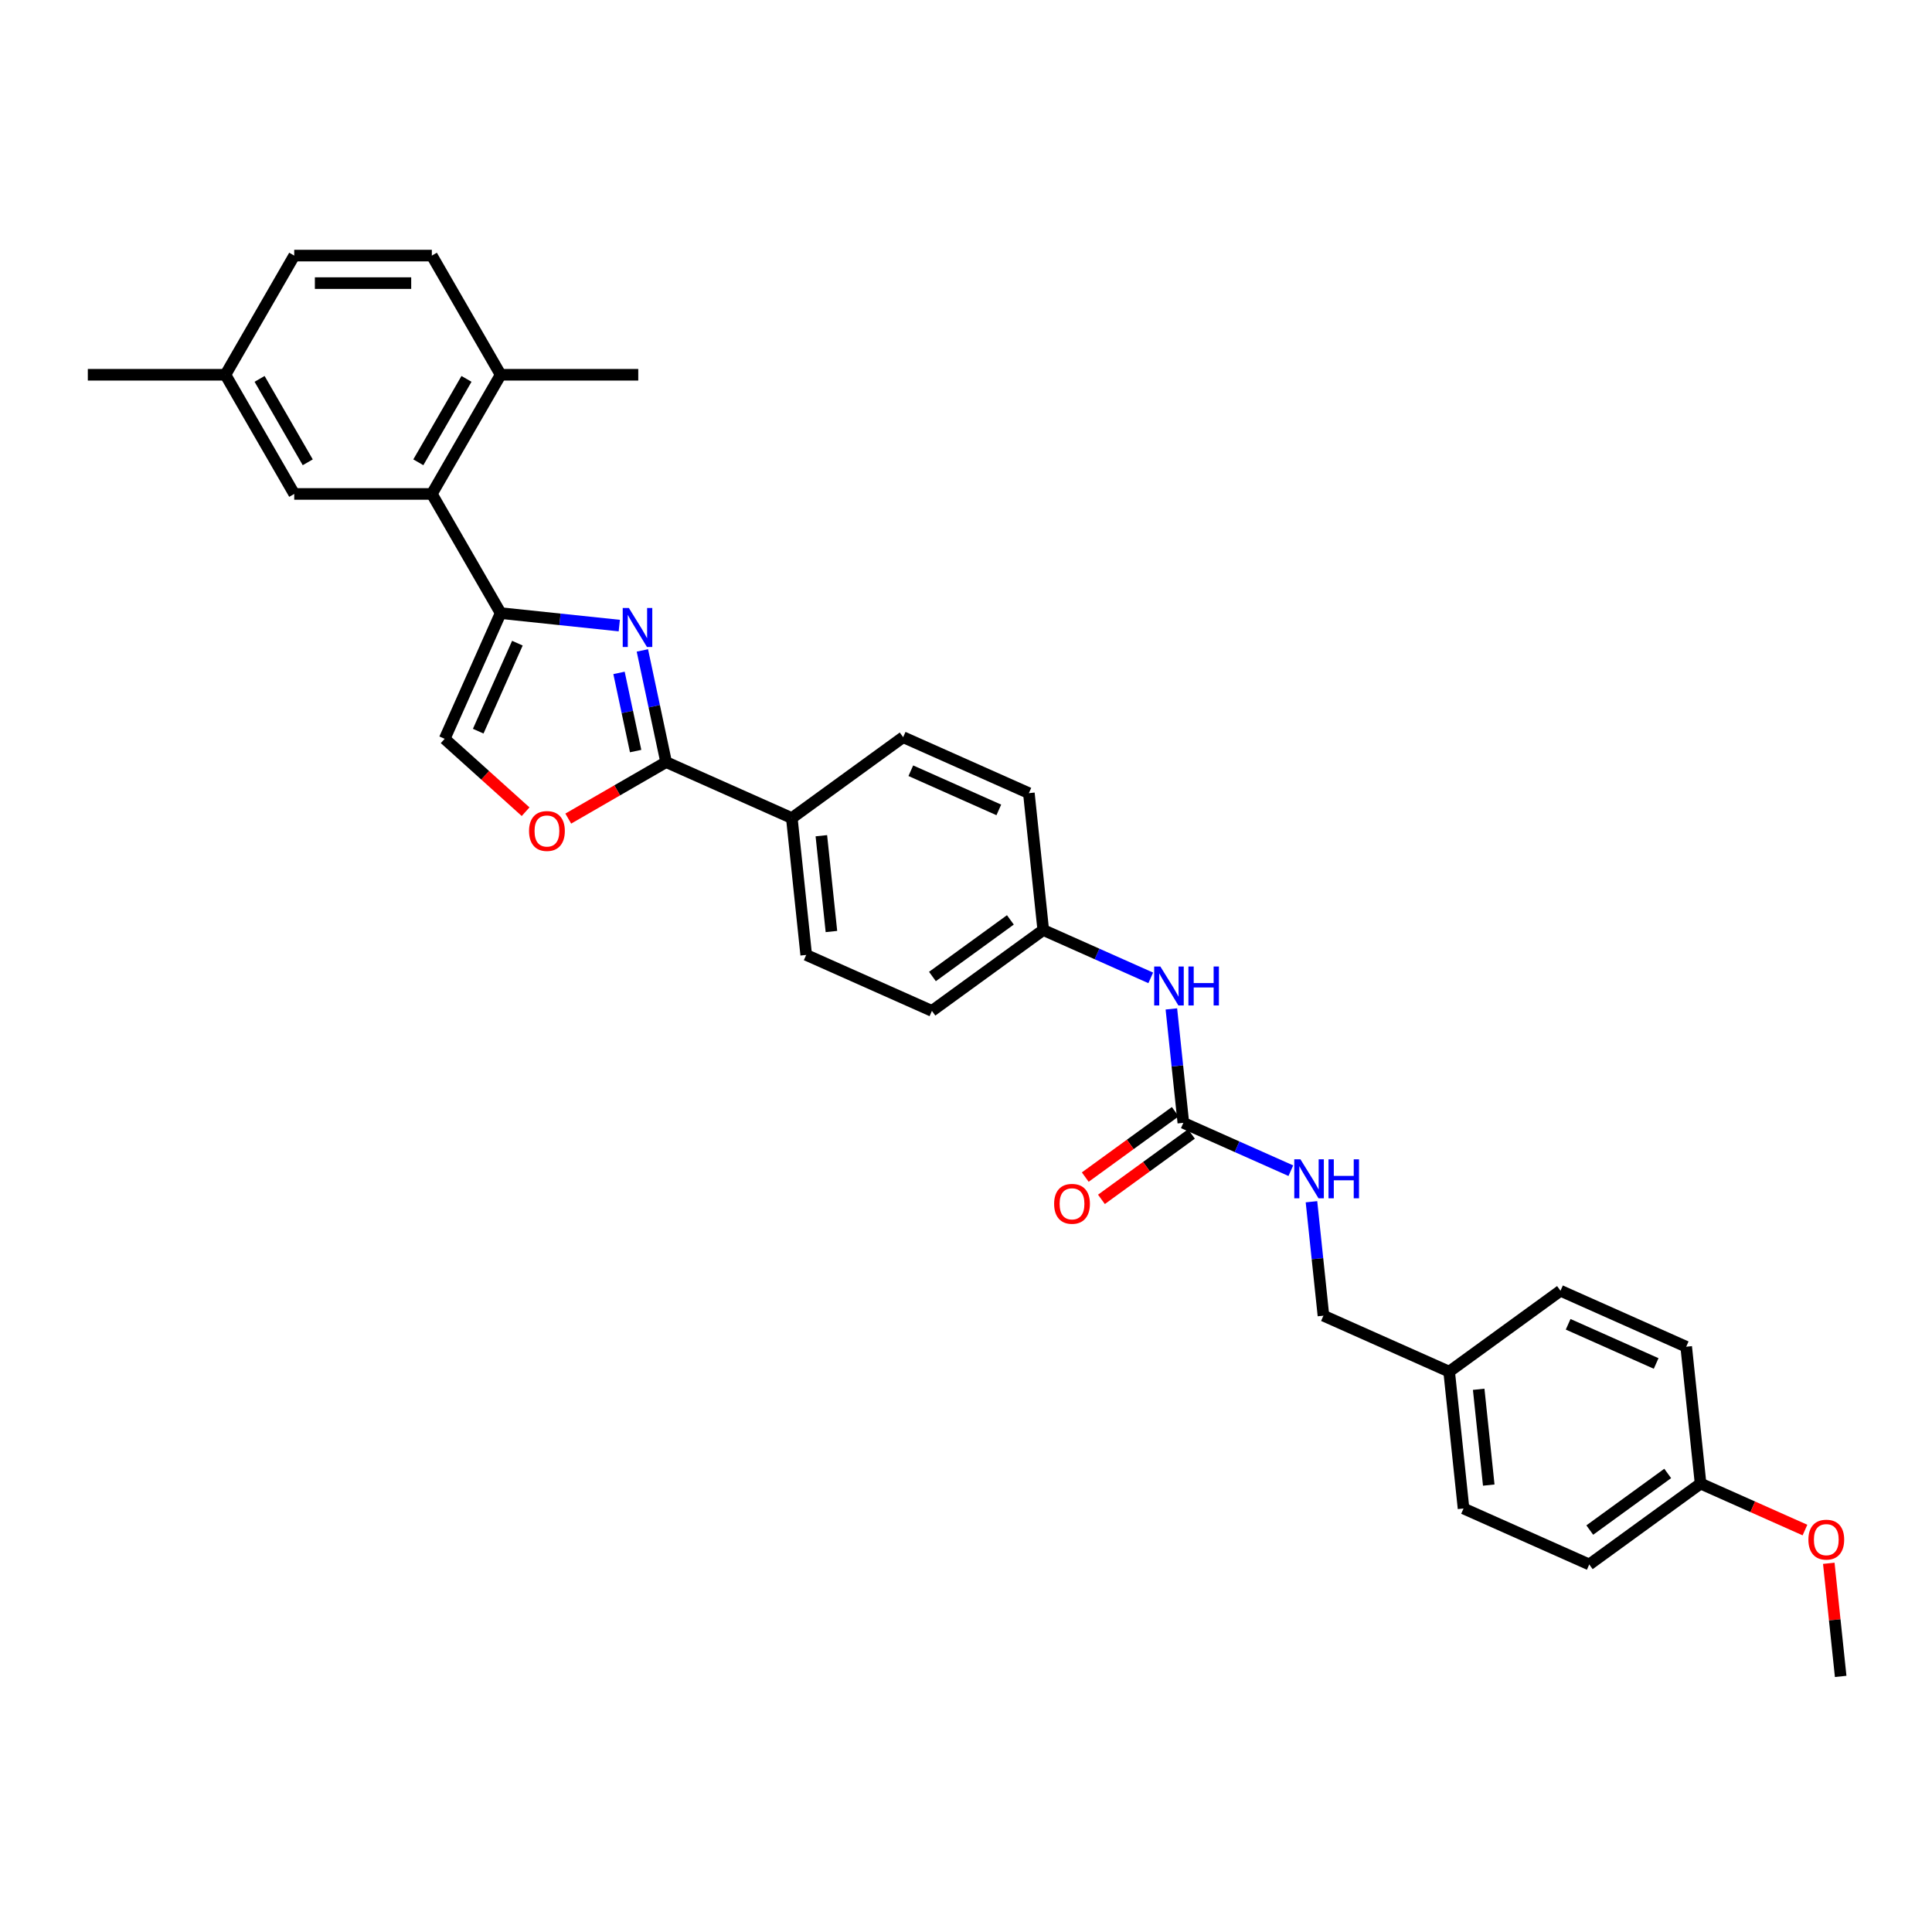 <?xml version='1.0' encoding='iso-8859-1'?>
<svg version='1.1' baseProfile='full'
              xmlns='http://www.w3.org/2000/svg'
                      xmlns:rdkit='http://www.rdkit.org/xml'
                      xmlns:xlink='http://www.w3.org/1999/xlink'
                  xml:space='preserve'
width='1000px' height='1000px' viewBox='0 0 1000 1000'>
<!-- END OF HEADER -->
<rect style='opacity:1.0;fill:#FFFFFF;stroke:none' width='1000' height='1000' x='0' y='0'> </rect>
<path class='bond-0' d='M 320.54,323.801 L 289.837,320.574' style='fill:none;fill-rule:evenodd;stroke:#0000FF;stroke-width:6px;stroke-linecap:butt;stroke-linejoin:miter;stroke-opacity:1' />
<path class='bond-0' d='M 289.837,320.574 L 259.134,317.347' style='fill:none;fill-rule:evenodd;stroke:#000000;stroke-width:6px;stroke-linecap:butt;stroke-linejoin:miter;stroke-opacity:1' />
<path class='bond-1' d='M 332.492,336.659 L 338.635,365.561' style='fill:none;fill-rule:evenodd;stroke:#0000FF;stroke-width:6px;stroke-linecap:butt;stroke-linejoin:miter;stroke-opacity:1' />
<path class='bond-1' d='M 338.635,365.561 L 344.779,394.462' style='fill:none;fill-rule:evenodd;stroke:#000000;stroke-width:6px;stroke-linecap:butt;stroke-linejoin:miter;stroke-opacity:1' />
<path class='bond-1' d='M 320.401,348.291 L 324.701,368.522' style='fill:none;fill-rule:evenodd;stroke:#0000FF;stroke-width:6px;stroke-linecap:butt;stroke-linejoin:miter;stroke-opacity:1' />
<path class='bond-1' d='M 324.701,368.522 L 329.002,388.754' style='fill:none;fill-rule:evenodd;stroke:#000000;stroke-width:6px;stroke-linecap:butt;stroke-linejoin:miter;stroke-opacity:1' />
<path class='bond-3' d='M 259.134,317.347 L 223.521,255.663' style='fill:none;fill-rule:evenodd;stroke:#000000;stroke-width:6px;stroke-linecap:butt;stroke-linejoin:miter;stroke-opacity:1' />
<path class='bond-4' d='M 259.134,317.347 L 230.163,382.416' style='fill:none;fill-rule:evenodd;stroke:#000000;stroke-width:6px;stroke-linecap:butt;stroke-linejoin:miter;stroke-opacity:1' />
<path class='bond-4' d='M 267.802,332.902 L 247.523,378.45' style='fill:none;fill-rule:evenodd;stroke:#000000;stroke-width:6px;stroke-linecap:butt;stroke-linejoin:miter;stroke-opacity:1' />
<path class='bond-2' d='M 344.779,394.462 L 319.457,409.082' style='fill:none;fill-rule:evenodd;stroke:#000000;stroke-width:6px;stroke-linecap:butt;stroke-linejoin:miter;stroke-opacity:1' />
<path class='bond-2' d='M 319.457,409.082 L 294.135,423.702' style='fill:none;fill-rule:evenodd;stroke:#FF0000;stroke-width:6px;stroke-linecap:butt;stroke-linejoin:miter;stroke-opacity:1' />
<path class='bond-6' d='M 344.779,394.462 L 409.847,423.433' style='fill:none;fill-rule:evenodd;stroke:#000000;stroke-width:6px;stroke-linecap:butt;stroke-linejoin:miter;stroke-opacity:1' />
<path class='bond-31' d='M 272.055,420.135 L 251.109,401.275' style='fill:none;fill-rule:evenodd;stroke:#FF0000;stroke-width:6px;stroke-linecap:butt;stroke-linejoin:miter;stroke-opacity:1' />
<path class='bond-31' d='M 251.109,401.275 L 230.163,382.416' style='fill:none;fill-rule:evenodd;stroke:#000000;stroke-width:6px;stroke-linecap:butt;stroke-linejoin:miter;stroke-opacity:1' />
<path class='bond-9' d='M 223.521,255.663 L 259.134,193.979' style='fill:none;fill-rule:evenodd;stroke:#000000;stroke-width:6px;stroke-linecap:butt;stroke-linejoin:miter;stroke-opacity:1' />
<path class='bond-9' d='M 216.526,239.288 L 241.455,196.109' style='fill:none;fill-rule:evenodd;stroke:#000000;stroke-width:6px;stroke-linecap:butt;stroke-linejoin:miter;stroke-opacity:1' />
<path class='bond-10' d='M 223.521,255.663 L 152.294,255.663' style='fill:none;fill-rule:evenodd;stroke:#000000;stroke-width:6px;stroke-linecap:butt;stroke-linejoin:miter;stroke-opacity:1' />
<path class='bond-5' d='M 612.498,581.18 L 609.399,551.695' style='fill:none;fill-rule:evenodd;stroke:#000000;stroke-width:6px;stroke-linecap:butt;stroke-linejoin:miter;stroke-opacity:1' />
<path class='bond-5' d='M 609.399,551.695 L 606.3,522.21' style='fill:none;fill-rule:evenodd;stroke:#0000FF;stroke-width:6px;stroke-linecap:butt;stroke-linejoin:miter;stroke-opacity:1' />
<path class='bond-8' d='M 612.498,581.18 L 640.317,593.566' style='fill:none;fill-rule:evenodd;stroke:#000000;stroke-width:6px;stroke-linecap:butt;stroke-linejoin:miter;stroke-opacity:1' />
<path class='bond-8' d='M 640.317,593.566 L 668.136,605.952' style='fill:none;fill-rule:evenodd;stroke:#0000FF;stroke-width:6px;stroke-linecap:butt;stroke-linejoin:miter;stroke-opacity:1' />
<path class='bond-11' d='M 608.312,575.418 L 585.02,592.34' style='fill:none;fill-rule:evenodd;stroke:#000000;stroke-width:6px;stroke-linecap:butt;stroke-linejoin:miter;stroke-opacity:1' />
<path class='bond-11' d='M 585.02,592.34 L 561.728,609.262' style='fill:none;fill-rule:evenodd;stroke:#FF0000;stroke-width:6px;stroke-linecap:butt;stroke-linejoin:miter;stroke-opacity:1' />
<path class='bond-11' d='M 616.685,586.942 L 593.393,603.865' style='fill:none;fill-rule:evenodd;stroke:#000000;stroke-width:6px;stroke-linecap:butt;stroke-linejoin:miter;stroke-opacity:1' />
<path class='bond-11' d='M 593.393,603.865 L 570.101,620.787' style='fill:none;fill-rule:evenodd;stroke:#FF0000;stroke-width:6px;stroke-linecap:butt;stroke-linejoin:miter;stroke-opacity:1' />
<path class='bond-12' d='M 409.847,423.433 L 417.292,494.269' style='fill:none;fill-rule:evenodd;stroke:#000000;stroke-width:6px;stroke-linecap:butt;stroke-linejoin:miter;stroke-opacity:1' />
<path class='bond-12' d='M 425.131,432.569 L 430.343,482.154' style='fill:none;fill-rule:evenodd;stroke:#000000;stroke-width:6px;stroke-linecap:butt;stroke-linejoin:miter;stroke-opacity:1' />
<path class='bond-13' d='M 409.847,423.433 L 467.471,381.567' style='fill:none;fill-rule:evenodd;stroke:#000000;stroke-width:6px;stroke-linecap:butt;stroke-linejoin:miter;stroke-opacity:1' />
<path class='bond-7' d='M 595.623,506.145 L 567.803,493.759' style='fill:none;fill-rule:evenodd;stroke:#0000FF;stroke-width:6px;stroke-linecap:butt;stroke-linejoin:miter;stroke-opacity:1' />
<path class='bond-7' d='M 567.803,493.759 L 539.984,481.373' style='fill:none;fill-rule:evenodd;stroke:#000000;stroke-width:6px;stroke-linecap:butt;stroke-linejoin:miter;stroke-opacity:1' />
<path class='bond-17' d='M 678.814,622.017 L 681.913,651.502' style='fill:none;fill-rule:evenodd;stroke:#0000FF;stroke-width:6px;stroke-linecap:butt;stroke-linejoin:miter;stroke-opacity:1' />
<path class='bond-17' d='M 681.913,651.502 L 685.012,680.987' style='fill:none;fill-rule:evenodd;stroke:#000000;stroke-width:6px;stroke-linecap:butt;stroke-linejoin:miter;stroke-opacity:1' />
<path class='bond-14' d='M 259.134,193.979 L 223.521,132.296' style='fill:none;fill-rule:evenodd;stroke:#000000;stroke-width:6px;stroke-linecap:butt;stroke-linejoin:miter;stroke-opacity:1' />
<path class='bond-28' d='M 259.134,193.979 L 330.36,193.979' style='fill:none;fill-rule:evenodd;stroke:#000000;stroke-width:6px;stroke-linecap:butt;stroke-linejoin:miter;stroke-opacity:1' />
<path class='bond-16' d='M 152.294,255.663 L 116.681,193.979' style='fill:none;fill-rule:evenodd;stroke:#000000;stroke-width:6px;stroke-linecap:butt;stroke-linejoin:miter;stroke-opacity:1' />
<path class='bond-16' d='M 159.289,239.288 L 134.36,196.109' style='fill:none;fill-rule:evenodd;stroke:#000000;stroke-width:6px;stroke-linecap:butt;stroke-linejoin:miter;stroke-opacity:1' />
<path class='bond-21' d='M 417.292,494.269 L 482.361,523.239' style='fill:none;fill-rule:evenodd;stroke:#000000;stroke-width:6px;stroke-linecap:butt;stroke-linejoin:miter;stroke-opacity:1' />
<path class='bond-20' d='M 467.471,381.567 L 532.539,410.537' style='fill:none;fill-rule:evenodd;stroke:#000000;stroke-width:6px;stroke-linecap:butt;stroke-linejoin:miter;stroke-opacity:1' />
<path class='bond-20' d='M 471.437,398.926 L 516.985,419.205' style='fill:none;fill-rule:evenodd;stroke:#000000;stroke-width:6px;stroke-linecap:butt;stroke-linejoin:miter;stroke-opacity:1' />
<path class='bond-33' d='M 223.521,132.296 L 152.294,132.296' style='fill:none;fill-rule:evenodd;stroke:#000000;stroke-width:6px;stroke-linecap:butt;stroke-linejoin:miter;stroke-opacity:1' />
<path class='bond-33' d='M 212.837,146.541 L 162.978,146.541' style='fill:none;fill-rule:evenodd;stroke:#000000;stroke-width:6px;stroke-linecap:butt;stroke-linejoin:miter;stroke-opacity:1' />
<path class='bond-15' d='M 539.984,481.373 L 532.539,410.537' style='fill:none;fill-rule:evenodd;stroke:#000000;stroke-width:6px;stroke-linecap:butt;stroke-linejoin:miter;stroke-opacity:1' />
<path class='bond-32' d='M 539.984,481.373 L 482.361,523.239' style='fill:none;fill-rule:evenodd;stroke:#000000;stroke-width:6px;stroke-linecap:butt;stroke-linejoin:miter;stroke-opacity:1' />
<path class='bond-32' d='M 522.968,476.129 L 482.631,505.435' style='fill:none;fill-rule:evenodd;stroke:#000000;stroke-width:6px;stroke-linecap:butt;stroke-linejoin:miter;stroke-opacity:1' />
<path class='bond-22' d='M 116.681,193.979 L 152.294,132.296' style='fill:none;fill-rule:evenodd;stroke:#000000;stroke-width:6px;stroke-linecap:butt;stroke-linejoin:miter;stroke-opacity:1' />
<path class='bond-29' d='M 116.681,193.979 L 45.455,193.979' style='fill:none;fill-rule:evenodd;stroke:#000000;stroke-width:6px;stroke-linecap:butt;stroke-linejoin:miter;stroke-opacity:1' />
<path class='bond-18' d='M 685.012,680.987 L 750.08,709.957' style='fill:none;fill-rule:evenodd;stroke:#000000;stroke-width:6px;stroke-linecap:butt;stroke-linejoin:miter;stroke-opacity:1' />
<path class='bond-23' d='M 750.08,709.957 L 807.704,668.091' style='fill:none;fill-rule:evenodd;stroke:#000000;stroke-width:6px;stroke-linecap:butt;stroke-linejoin:miter;stroke-opacity:1' />
<path class='bond-24' d='M 750.08,709.957 L 757.526,780.793' style='fill:none;fill-rule:evenodd;stroke:#000000;stroke-width:6px;stroke-linecap:butt;stroke-linejoin:miter;stroke-opacity:1' />
<path class='bond-24' d='M 765.364,719.093 L 770.576,768.679' style='fill:none;fill-rule:evenodd;stroke:#000000;stroke-width:6px;stroke-linecap:butt;stroke-linejoin:miter;stroke-opacity:1' />
<path class='bond-19' d='M 880.217,767.898 L 822.594,809.764' style='fill:none;fill-rule:evenodd;stroke:#000000;stroke-width:6px;stroke-linecap:butt;stroke-linejoin:miter;stroke-opacity:1' />
<path class='bond-19' d='M 863.201,762.653 L 822.864,791.959' style='fill:none;fill-rule:evenodd;stroke:#000000;stroke-width:6px;stroke-linecap:butt;stroke-linejoin:miter;stroke-opacity:1' />
<path class='bond-27' d='M 880.217,767.898 L 907.232,779.925' style='fill:none;fill-rule:evenodd;stroke:#000000;stroke-width:6px;stroke-linecap:butt;stroke-linejoin:miter;stroke-opacity:1' />
<path class='bond-27' d='M 907.232,779.925 L 934.246,791.953' style='fill:none;fill-rule:evenodd;stroke:#FF0000;stroke-width:6px;stroke-linecap:butt;stroke-linejoin:miter;stroke-opacity:1' />
<path class='bond-34' d='M 880.217,767.898 L 872.772,697.062' style='fill:none;fill-rule:evenodd;stroke:#000000;stroke-width:6px;stroke-linecap:butt;stroke-linejoin:miter;stroke-opacity:1' />
<path class='bond-26' d='M 807.704,668.091 L 872.772,697.062' style='fill:none;fill-rule:evenodd;stroke:#000000;stroke-width:6px;stroke-linecap:butt;stroke-linejoin:miter;stroke-opacity:1' />
<path class='bond-26' d='M 811.67,685.45 L 857.218,705.73' style='fill:none;fill-rule:evenodd;stroke:#000000;stroke-width:6px;stroke-linecap:butt;stroke-linejoin:miter;stroke-opacity:1' />
<path class='bond-25' d='M 757.526,780.793 L 822.594,809.764' style='fill:none;fill-rule:evenodd;stroke:#000000;stroke-width:6px;stroke-linecap:butt;stroke-linejoin:miter;stroke-opacity:1' />
<path class='bond-30' d='M 946.578,809.162 L 949.655,838.433' style='fill:none;fill-rule:evenodd;stroke:#FF0000;stroke-width:6px;stroke-linecap:butt;stroke-linejoin:miter;stroke-opacity:1' />
<path class='bond-30' d='M 949.655,838.433 L 952.731,867.704' style='fill:none;fill-rule:evenodd;stroke:#000000;stroke-width:6px;stroke-linecap:butt;stroke-linejoin:miter;stroke-opacity:1' />
<path  class='atom-0' d='M 325.511 314.707
L 332.121 325.391
Q 332.776 326.445, 333.83 328.354
Q 334.885 330.263, 334.942 330.377
L 334.942 314.707
L 337.62 314.707
L 337.62 334.878
L 334.856 334.878
L 327.762 323.197
Q 326.936 321.829, 326.052 320.262
Q 325.198 318.695, 324.941 318.211
L 324.941 334.878
L 322.32 334.878
L 322.32 314.707
L 325.511 314.707
' fill='#0000FF'/>
<path  class='atom-3' d='M 273.835 430.132
Q 273.835 425.289, 276.229 422.582
Q 278.622 419.876, 283.095 419.876
Q 287.568 419.876, 289.961 422.582
Q 292.354 425.289, 292.354 430.132
Q 292.354 435.033, 289.933 437.825
Q 287.511 440.589, 283.095 440.589
Q 278.65 440.589, 276.229 437.825
Q 273.835 435.061, 273.835 430.132
M 283.095 438.309
Q 286.172 438.309, 287.824 436.258
Q 289.505 434.178, 289.505 430.132
Q 289.505 426.172, 287.824 424.178
Q 286.172 422.155, 283.095 422.155
Q 280.018 422.155, 278.337 424.149
Q 276.684 426.144, 276.684 430.132
Q 276.684 434.207, 278.337 436.258
Q 280.018 438.309, 283.095 438.309
' fill='#FF0000'/>
<path  class='atom-8' d='M 600.594 500.258
L 607.204 510.942
Q 607.859 511.996, 608.913 513.905
Q 609.968 515.814, 610.025 515.928
L 610.025 500.258
L 612.703 500.258
L 612.703 520.43
L 609.939 520.43
L 602.845 508.748
Q 602.019 507.381, 601.135 505.814
Q 600.281 504.247, 600.024 503.763
L 600.024 520.43
L 597.403 520.43
L 597.403 500.258
L 600.594 500.258
' fill='#0000FF'/>
<path  class='atom-8' d='M 615.124 500.258
L 617.859 500.258
L 617.859 508.834
L 628.173 508.834
L 628.173 500.258
L 630.908 500.258
L 630.908 520.43
L 628.173 520.43
L 628.173 511.113
L 617.859 511.113
L 617.859 520.43
L 615.124 520.43
L 615.124 500.258
' fill='#0000FF'/>
<path  class='atom-9' d='M 673.108 600.065
L 679.718 610.749
Q 680.373 611.803, 681.427 613.712
Q 682.481 615.621, 682.538 615.735
L 682.538 600.065
L 685.216 600.065
L 685.216 620.236
L 682.453 620.236
L 675.359 608.555
Q 674.532 607.187, 673.649 605.62
Q 672.794 604.053, 672.538 603.569
L 672.538 620.236
L 669.917 620.236
L 669.917 600.065
L 673.108 600.065
' fill='#0000FF'/>
<path  class='atom-9' d='M 687.638 600.065
L 690.373 600.065
L 690.373 608.64
L 700.687 608.64
L 700.687 600.065
L 703.422 600.065
L 703.422 620.236
L 700.687 620.236
L 700.687 610.92
L 690.373 610.92
L 690.373 620.236
L 687.638 620.236
L 687.638 600.065
' fill='#0000FF'/>
<path  class='atom-12' d='M 545.615 623.103
Q 545.615 618.259, 548.009 615.553
Q 550.402 612.846, 554.875 612.846
Q 559.348 612.846, 561.741 615.553
Q 564.134 618.259, 564.134 623.103
Q 564.134 628.003, 561.712 630.795
Q 559.291 633.559, 554.875 633.559
Q 550.43 633.559, 548.009 630.795
Q 545.615 628.032, 545.615 623.103
M 554.875 631.28
Q 557.952 631.28, 559.604 629.228
Q 561.285 627.149, 561.285 623.103
Q 561.285 619.143, 559.604 617.148
Q 557.952 615.126, 554.875 615.126
Q 551.798 615.126, 550.117 617.12
Q 548.464 619.114, 548.464 623.103
Q 548.464 627.177, 550.117 629.228
Q 551.798 631.28, 554.875 631.28
' fill='#FF0000'/>
<path  class='atom-28' d='M 936.027 796.925
Q 936.027 792.082, 938.42 789.375
Q 940.813 786.669, 945.286 786.669
Q 949.759 786.669, 952.152 789.375
Q 954.545 792.082, 954.545 796.925
Q 954.545 801.826, 952.124 804.618
Q 949.702 807.381, 945.286 807.381
Q 940.841 807.381, 938.42 804.618
Q 936.027 801.854, 936.027 796.925
M 945.286 805.102
Q 948.363 805.102, 950.015 803.051
Q 951.696 800.971, 951.696 796.925
Q 951.696 792.965, 950.015 790.971
Q 948.363 788.948, 945.286 788.948
Q 942.209 788.948, 940.528 790.942
Q 938.876 792.936, 938.876 796.925
Q 938.876 800.999, 940.528 803.051
Q 942.209 805.102, 945.286 805.102
' fill='#FF0000'/>
</svg>
